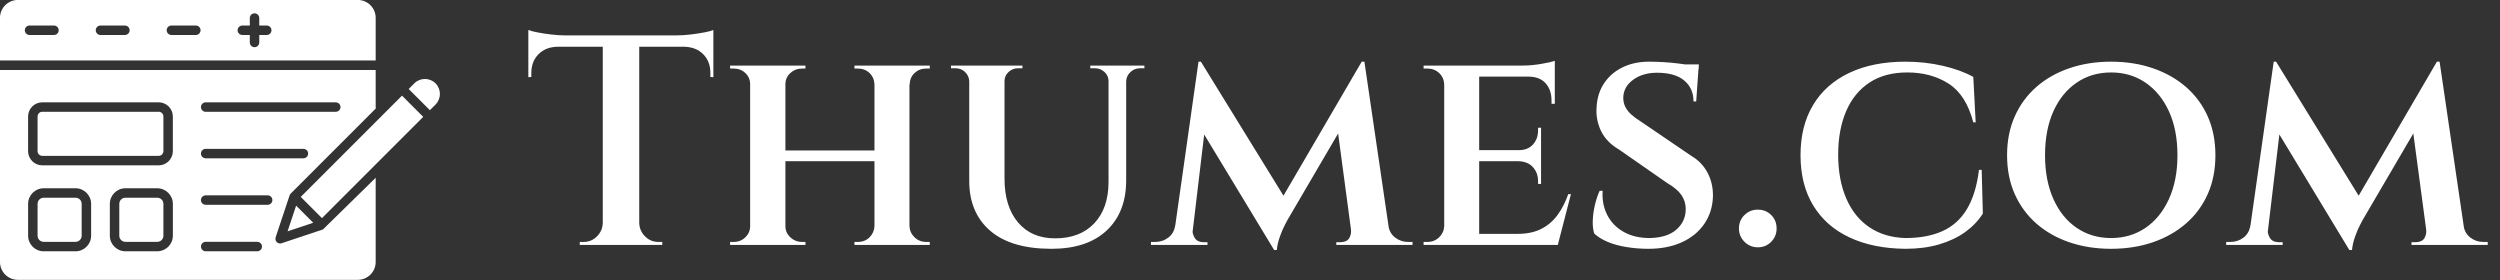 <svg baseProfile="full" height="28" version="1.1" viewBox="0 0 250 28" width="250" xmlns="http://www.w3.org/2000/svg" xmlns:ev="http://www.w3.org/2001/xml-events" xmlns:xlink="http://www.w3.org/1999/xlink"><rect x="0" y="0" width="250" height="28" fill="#333333" stroke="none"/><defs /><g transform="translate(-1.654, -9.66)"><path d="M 89.898,39.234 L 94.382,43.718 L 95.574,42.527 C 96.191,41.91 96.5,41.097 96.5,40.285 C 96.5,39.472 96.191,38.66 95.578,38.043 C 94.961,37.425 94.148,37.117 93.335,37.117 C 92.523,37.117 91.71,37.425 91.093,38.043 L 89.902,39.234 L 89.898,39.234 M 92.972,45.129 L 88.488,40.644 L 67.082,62.05 L 71.566,66.534 L 92.972,45.129 M 71.781,68.93 L 63.031,71.848 C 62.512,72.019 61.945,71.738 61.773,71.215 C 61.703,71.004 61.707,70.785 61.773,70.59 L 64.691,61.828 C 64.734,61.644 64.824,61.48 64.957,61.348 L 82.953,43.352 C 82.933,43.269 82.922,43.187 82.922,43.098 L 82.922,35.215 L 3.496,35.215 L 3.496,75.82 C 3.496,76.832 3.898,77.753 4.578,78.453 C 5.285,79.16 6.226,79.585 7.261,79.585 L 79.152,79.585 C 80.188,79.585 81.129,79.16 81.813,78.476 C 82.496,77.796 82.922,76.855 82.922,75.82 L 82.922,58.008 L 71.777,68.93 L 71.781,68.93 M 66.102,63.902 L 64.293,69.328 L 69.719,67.519 L 66.102,63.902 M 56.309,24.238 C 56.309,23.687 56.758,23.238 57.309,23.238 C 57.859,23.238 58.309,23.687 58.309,24.238 L 58.309,25.82 L 59.891,25.82 C 60.441,25.82 60.891,26.269 60.891,26.82 C 60.891,27.371 60.441,27.82 59.891,27.82 L 58.309,27.82 L 58.309,29.402 C 58.309,29.953 57.859,30.402 57.309,30.402 C 56.758,30.402 56.309,29.953 56.309,29.402 L 56.309,27.82 L 54.727,27.82 C 54.176,27.82 53.727,27.371 53.727,26.82 C 53.727,26.269 54.176,25.82 54.727,25.82 L 56.309,25.82 L 56.309,24.238 M 39.734,27.82 C 39.184,27.82 38.734,27.371 38.734,26.82 C 38.734,26.269 39.184,25.82 39.734,25.82 L 44.899,25.82 C 45.449,25.82 45.899,26.269 45.899,26.82 C 45.899,27.371 45.449,27.82 44.899,27.82 L 39.734,27.82 M 24.738,27.82 C 24.188,27.82 23.738,27.371 23.738,26.82 C 23.738,26.269 24.188,25.82 24.738,25.82 L 29.903,25.82 C 30.453,25.82 30.903,26.269 30.903,26.82 C 30.903,27.371 30.453,27.82 29.903,27.82 L 24.738,27.82 M 9.742,27.82 C 9.192,27.82 8.742,27.371 8.742,26.82 C 8.742,26.269 9.192,25.82 9.742,25.82 L 14.907,25.82 C 15.457,25.82 15.907,26.269 15.907,26.82 C 15.907,27.371 15.457,27.82 14.907,27.82 L 9.742,27.82 M 46.98,73.547 C 46.43,73.547 45.98,73.098 45.98,72.547 C 45.98,71.996 46.43,71.547 46.98,71.547 L 57.886,71.547 C 58.437,71.547 58.886,71.996 58.886,72.547 C 58.886,73.098 58.437,73.547 57.886,73.547 L 46.98,73.547 M 46.98,63.719 C 46.43,63.719 45.98,63.27 45.98,62.719 C 45.98,62.168 46.43,61.719 46.98,61.719 L 60.085,61.719 C 60.636,61.719 61.085,62.168 61.085,62.719 C 61.085,63.27 60.636,63.719 60.085,63.719 L 46.98,63.719 M 46.98,53.891 C 46.43,53.891 45.98,53.442 45.98,52.891 C 45.98,52.34 46.43,51.891 46.98,51.891 L 67.644,51.891 C 68.195,51.891 68.644,52.34 68.644,52.891 C 68.644,53.442 68.195,53.891 67.644,53.891 L 46.98,53.891 M 46.98,44.059 C 46.43,44.059 45.98,43.61 45.98,43.059 C 45.98,42.508 46.43,42.059 46.98,42.059 L 74.484,42.059 C 75.035,42.059 75.484,42.508 75.484,43.059 C 75.484,43.61 75.035,44.059 74.484,44.059 L 46.98,44.059 M 30.003,60.227 L 36.757,60.227 C 37.656,60.227 38.48,60.598 39.074,61.192 C 39.671,61.793 40.043,62.614 40.043,63.512 L 40.043,70.266 C 40.043,71.168 39.671,71.993 39.043,72.618 C 38.418,73.207 37.625,73.547 36.757,73.547 L 30.003,73.547 C 29.101,73.547 28.281,73.176 27.687,72.582 C 27.089,71.989 26.718,71.164 26.718,70.262 L 26.718,63.508 C 26.718,62.61 27.089,61.786 27.683,61.192 C 28.285,60.594 29.101,60.223 30.003,60.223 L 30.003,60.227 M 36.757,62.227 L 30.003,62.227 C 29.652,62.227 29.328,62.372 29.093,62.602 C 28.863,62.836 28.718,63.157 28.718,63.512 L 28.718,70.266 C 28.718,70.618 28.863,70.938 29.097,71.172 C 29.328,71.407 29.652,71.551 30.003,71.551 L 36.757,71.551 C 37.089,71.551 37.394,71.422 37.644,71.196 C 37.894,70.942 38.043,70.622 38.043,70.27 L 38.043,63.516 C 38.043,63.161 37.898,62.84 37.668,62.606 C 37.433,62.375 37.113,62.231 36.757,62.231 L 36.757,62.227 M 12.726,60.227 L 19.476,60.227 C 20.375,60.227 21.199,60.598 21.793,61.192 C 22.39,61.793 22.762,62.614 22.762,63.512 L 22.762,70.266 C 22.762,71.172 22.39,71.993 21.797,72.586 C 21.203,73.18 20.379,73.551 19.476,73.551 L 12.726,73.551 C 11.82,73.551 11,73.184 10.406,72.586 C 9.812,71.993 9.441,71.172 9.441,70.266 L 9.441,63.512 C 9.441,62.606 9.808,61.786 10.406,61.192 C 11,60.598 11.824,60.227 12.726,60.227 L 12.726,60.227 M 19.476,62.227 L 12.726,62.227 C 12.375,62.227 12.051,62.372 11.82,62.606 C 11.586,62.84 11.441,63.161 11.441,63.512 L 11.441,70.266 C 11.441,70.618 11.586,70.938 11.82,71.172 C 12.055,71.407 12.375,71.551 12.726,71.551 L 19.476,71.551 C 19.828,71.551 20.148,71.407 20.383,71.172 C 20.613,70.942 20.762,70.618 20.762,70.266 L 20.762,63.512 C 20.762,63.157 20.617,62.836 20.387,62.602 C 20.152,62.372 19.832,62.227 19.476,62.227 L 19.476,62.227 M 12.426,42.055 L 37.055,42.055 C 37.875,42.055 38.625,42.391 39.195,42.969 C 39.73,43.539 40.039,44.258 40.039,45.043 L 40.039,52.391 C 40.039,53.215 39.703,53.961 39.125,54.535 C 38.555,55.071 37.836,55.379 37.051,55.379 L 12.422,55.379 C 11.601,55.379 10.851,55.043 10.277,54.465 C 9.746,53.891 9.437,53.176 9.437,52.391 L 9.437,45.043 C 9.437,44.223 9.773,43.473 10.312,42.934 C 10.851,42.395 11.601,42.059 12.422,42.059 L 12.426,42.055 M 37.055,44.055 L 12.426,44.055 C 12.156,44.055 11.91,44.168 11.73,44.344 C 11.555,44.52 11.441,44.77 11.441,45.039 L 11.441,52.387 C 11.441,52.637 11.535,52.871 11.711,53.063 C 11.91,53.258 12.156,53.371 12.426,53.371 L 37.055,53.371 C 37.305,53.371 37.539,53.278 37.73,53.102 C 37.93,52.903 38.043,52.653 38.043,52.383 L 38.043,45.035 C 38.043,44.785 37.949,44.555 37.773,44.364 C 37.574,44.164 37.324,44.051 37.055,44.051 L 37.055,44.055 M 82.922,33.211 L 82.922,24.18 C 82.922,23.145 82.496,22.203 81.812,21.52 C 81.133,20.84 80.187,20.414 79.152,20.414 L 7.261,20.414 C 6.226,20.414 5.284,20.84 4.601,21.52 C 3.917,22.199 3.495,23.141 3.495,24.18 L 3.495,33.211 L 82.922,33.211" fill="rgb(255,255,255)" transform="scale(0.473)" /><path d="M11.568 0.658V21.492H7.921V0.658ZM18.981 0.538V1.674H0.478V0.538ZM18.981 1.584V4.723L18.682 4.693V4.304Q18.682 3.139 17.965 2.421Q17.247 1.704 16.082 1.674V1.584ZM18.981 0.0V0.867L15.334 0.538Q15.992 0.538 16.724 0.448Q17.457 0.359 18.084 0.239Q18.712 0.12 18.981 0.0ZM8.011 19.31V21.492H5.62V21.193Q5.62 21.193 5.814 21.193Q6.008 21.193 6.008 21.193Q6.785 21.193 7.338 20.64Q7.891 20.087 7.921 19.31ZM11.478 19.31H11.568Q11.598 20.087 12.151 20.64Q12.704 21.193 13.481 21.193Q13.481 21.193 13.675 21.193Q13.87 21.193 13.87 21.193V21.492H11.478ZM3.378 1.584V1.674Q2.212 1.704 1.495 2.421Q0.777 3.139 0.777 4.304V4.693L0.478 4.723V1.584ZM0.478 0.0Q0.777 0.12 1.39 0.239Q2.003 0.359 2.75 0.448Q3.497 0.538 4.125 0.538L0.478 0.867Z M38.59 3.557V21.492H35.092V3.557ZM26.185 3.557V21.492H22.658V3.557ZM35.361 12.046V13.122H25.886V12.046ZM22.747 19.609V21.492H20.655V21.193Q20.655 21.193 20.819 21.193Q20.984 21.193 21.014 21.193Q21.701 21.193 22.179 20.73Q22.658 20.266 22.658 19.609ZM26.095 19.609H26.185Q26.185 20.266 26.678 20.73Q27.171 21.193 27.859 21.193Q27.859 21.193 28.023 21.193Q28.188 21.193 28.188 21.193V21.492H26.095ZM26.095 5.44V3.557H28.188V3.856Q28.188 3.856 28.023 3.856Q27.859 3.856 27.859 3.856Q27.171 3.856 26.678 4.304Q26.185 4.753 26.185 5.44ZM22.747 5.44H22.658Q22.658 4.753 22.179 4.304Q21.701 3.856 21.014 3.856Q20.984 3.856 20.819 3.856Q20.655 3.856 20.655 3.856V3.557H22.747ZM35.182 19.609V21.492H33.09V21.193Q33.09 21.193 33.254 21.193Q33.418 21.193 33.418 21.193Q34.136 21.193 34.599 20.73Q35.062 20.266 35.092 19.609ZM38.5 19.609H38.59Q38.62 20.266 39.098 20.73Q39.576 21.193 40.264 21.193Q40.264 21.193 40.443 21.193Q40.622 21.193 40.622 21.193V21.492H38.5ZM38.53 5.44V3.557H40.622V3.856Q40.622 3.856 40.443 3.856Q40.264 3.856 40.264 3.856Q39.576 3.856 39.098 4.304Q38.62 4.753 38.62 5.44ZM35.182 5.44H35.092Q35.062 4.753 34.599 4.304Q34.136 3.856 33.418 3.856Q33.418 3.856 33.254 3.856Q33.09 3.856 33.09 3.856V3.557H35.182Z M48.095 3.557V14.856Q48.095 17.636 49.44 19.235Q50.785 20.834 53.147 20.834Q55.658 20.834 57.077 19.325Q58.497 17.815 58.497 15.185V3.557H60.261V15.035Q60.261 18.234 58.303 20.057Q56.345 21.88 52.788 21.88Q48.753 21.88 46.66 20.072Q44.568 18.264 44.568 15.095V3.557ZM44.628 3.557V5.111H44.568Q44.538 4.573 44.149 4.2Q43.761 3.826 43.193 3.826Q43.193 3.826 42.969 3.826Q42.745 3.826 42.745 3.826V3.557ZM49.889 3.557V3.826Q49.889 3.826 49.664 3.826Q49.44 3.826 49.44 3.826Q48.902 3.826 48.499 4.2Q48.095 4.573 48.095 5.111H48.035V3.557ZM58.557 3.557V5.111H58.497Q58.497 4.573 58.094 4.2Q57.69 3.826 57.122 3.826Q57.122 3.826 56.898 3.826Q56.674 3.826 56.674 3.826V3.557ZM62.084 3.557V3.826Q62.084 3.826 61.875 3.826Q61.666 3.826 61.666 3.826Q61.098 3.826 60.694 4.2Q60.291 4.573 60.261 5.111H60.201V3.557Z M83.815 3.168 84.084 5.859 76.402 18.981Q76.402 18.981 76.148 19.459Q75.894 19.938 75.64 20.64Q75.386 21.342 75.326 22.0H75.057L74.13 19.758ZM65.731 19.549V21.492H62.742V21.193Q62.742 21.193 62.951 21.193Q63.16 21.193 63.16 21.193Q63.908 21.193 64.476 20.76Q65.043 20.326 65.163 19.549ZM66.897 19.997Q66.867 20.356 67.106 20.774Q67.345 21.193 67.973 21.223H68.391V21.492H66.628L66.747 19.997ZM67.495 3.168H67.734L68.63 5.679L66.747 21.492H64.894ZM67.734 3.168 76.372 17.188 75.057 22.0 67.076 8.818ZM84.084 3.168 86.774 21.492H82.948L81.304 9.207L83.815 3.168ZM85.878 19.549H86.476Q86.595 20.326 87.163 20.76Q87.731 21.193 88.448 21.193Q88.448 21.193 88.673 21.193Q88.897 21.193 88.897 21.193V21.492H85.878ZM82.739 19.997H82.918L83.038 21.492H81.274V21.223H81.693Q82.38 21.193 82.59 20.774Q82.799 20.356 82.739 19.997Z M95.562 3.557V21.492H92.065V3.557ZM102.916 20.386 103.364 21.492H95.503V20.386ZM101.75 12.016V13.122H95.503V12.016ZM103.125 3.557V4.663H95.503V3.557ZM104.739 16.41 103.424 21.492H98.462L99.418 20.386Q100.793 20.386 101.765 19.893Q102.736 19.399 103.394 18.503Q104.052 17.606 104.47 16.41ZM101.75 13.062V15.394H101.451V15.125Q101.451 14.288 100.943 13.72Q100.435 13.152 99.508 13.122V13.062ZM101.75 9.774V12.076H99.508V12.016Q100.435 12.016 100.943 11.448Q101.451 10.88 101.451 10.043V9.774ZM103.125 4.573V7.383H102.796V7.054Q102.796 5.978 102.198 5.321Q101.601 4.663 100.495 4.663V4.573ZM103.125 3.079V3.856L99.897 3.557Q100.764 3.557 101.75 3.393Q102.736 3.228 103.125 3.079ZM92.125 19.609 92.334 21.492H90.003V21.193Q90.003 21.193 90.197 21.193Q90.391 21.193 90.391 21.193Q91.079 21.193 91.557 20.73Q92.035 20.266 92.065 19.609ZM92.125 5.44H92.065Q92.035 4.753 91.557 4.304Q91.079 3.856 90.391 3.856Q90.391 3.856 90.197 3.856Q90.003 3.856 90.003 3.856V3.557H92.334Z M112.541 3.168Q113.228 3.168 113.99 3.213Q114.753 3.258 115.47 3.348Q116.188 3.438 116.74 3.542Q117.293 3.647 117.503 3.736L117.264 7.144H116.995Q116.995 5.829 116.068 5.052Q115.141 4.274 113.348 4.274Q111.913 4.274 110.957 4.977Q110.0 5.679 109.97 6.755Q109.97 7.264 110.164 7.667Q110.359 8.071 110.747 8.429Q111.136 8.788 111.674 9.117L116.815 12.614Q117.832 13.212 118.399 14.273Q118.967 15.334 118.938 16.679Q118.878 18.234 118.056 19.414Q117.234 20.595 115.799 21.238Q114.364 21.88 112.481 21.88Q111.345 21.88 110.269 21.701Q109.193 21.522 108.386 21.178Q107.579 20.834 107.071 20.356Q106.891 19.818 106.921 19.041Q106.951 18.264 107.145 17.457Q107.34 16.649 107.609 16.082H107.908Q107.818 17.427 108.371 18.503Q108.924 19.579 110.015 20.192Q111.106 20.804 112.601 20.804Q114.364 20.774 115.291 19.952Q116.217 19.13 116.217 17.905Q116.217 17.128 115.784 16.5Q115.351 15.872 114.364 15.304L109.552 11.957Q108.266 11.209 107.728 10.058Q107.19 8.908 107.31 7.622Q107.399 6.277 108.087 5.276Q108.774 4.274 109.925 3.721Q111.076 3.168 112.541 3.168ZM117.533 3.438 117.503 3.946H114.663V3.438Z M123.421 21.731Q122.644 21.731 122.091 21.178Q121.538 20.625 121.538 19.848Q121.538 19.041 122.091 18.503Q122.644 17.965 123.421 17.965Q124.228 17.965 124.766 18.503Q125.304 19.041 125.304 19.848Q125.304 20.625 124.766 21.178Q124.228 21.731 123.421 21.731Z M145.81 13.989 145.929 18.353Q145.272 19.399 144.181 20.192Q143.09 20.984 141.58 21.432Q140.071 21.88 138.188 21.88Q134.959 21.851 132.598 20.745Q130.236 19.639 128.966 17.546Q127.696 15.454 127.696 12.524Q127.696 9.595 128.951 7.503Q130.207 5.41 132.568 4.289Q134.929 3.168 138.188 3.168Q140.16 3.168 141.954 3.587Q143.747 4.005 144.973 4.693L145.212 9.236H144.973Q144.255 6.486 142.507 5.365Q140.758 4.245 138.367 4.245Q136.125 4.245 134.586 5.261Q133.046 6.277 132.254 8.13Q131.462 9.984 131.462 12.465Q131.462 14.976 132.269 16.844Q133.076 18.712 134.586 19.728Q136.095 20.745 138.188 20.804Q140.34 20.804 141.879 20.117Q143.418 19.429 144.33 17.92Q145.242 16.41 145.541 13.989Z M158.753 3.168Q161.024 3.168 162.938 3.826Q164.851 4.484 166.255 5.709Q167.66 6.935 168.423 8.654Q169.185 10.372 169.185 12.524Q169.185 14.677 168.423 16.395Q167.66 18.114 166.255 19.34Q164.851 20.565 162.938 21.223Q161.024 21.88 158.753 21.88Q156.481 21.88 154.568 21.223Q152.655 20.565 151.265 19.34Q149.875 18.114 149.113 16.395Q148.351 14.677 148.351 12.524Q148.351 10.372 149.113 8.654Q149.875 6.935 151.265 5.709Q152.655 4.484 154.568 3.826Q156.481 3.168 158.753 3.168ZM158.753 20.804Q160.696 20.804 162.19 19.788Q163.685 18.772 164.537 16.904Q165.389 15.035 165.389 12.524Q165.389 9.984 164.537 8.13Q163.685 6.277 162.19 5.261Q160.696 4.245 158.753 4.245Q156.81 4.245 155.315 5.261Q153.821 6.277 152.984 8.13Q152.147 9.984 152.147 12.524Q152.147 15.035 152.984 16.904Q153.821 18.772 155.315 19.788Q156.81 20.804 158.753 20.804Z M191.334 3.168 191.603 5.859 183.921 18.981Q183.921 18.981 183.667 19.459Q183.413 19.938 183.159 20.64Q182.905 21.342 182.845 22.0H182.576L181.649 19.758ZM173.25 19.549V21.492H170.261V21.193Q170.261 21.193 170.47 21.193Q170.679 21.193 170.679 21.193Q171.427 21.193 171.995 20.76Q172.562 20.326 172.682 19.549ZM174.416 19.997Q174.386 20.356 174.625 20.774Q174.864 21.193 175.492 21.223H175.91V21.492H174.147L174.266 19.997ZM175.014 3.168H175.253L176.149 5.679L174.266 21.492H172.413ZM175.253 3.168 183.891 17.188 182.576 22.0 174.595 8.818ZM191.603 3.168 194.293 21.492H190.467L188.823 9.207L191.334 3.168ZM193.397 19.549H193.995Q194.114 20.326 194.682 20.76Q195.25 21.193 195.967 21.193Q195.967 21.193 196.192 21.193Q196.416 21.193 196.416 21.193V21.492H193.397ZM190.258 19.997H190.438L190.557 21.492H188.793V21.223H189.212Q189.899 21.193 190.109 20.774Q190.318 20.356 190.258 19.997Z " fill="rgb(255,255,255)" transform="translate(54.01, 12.66)" /></g></svg>